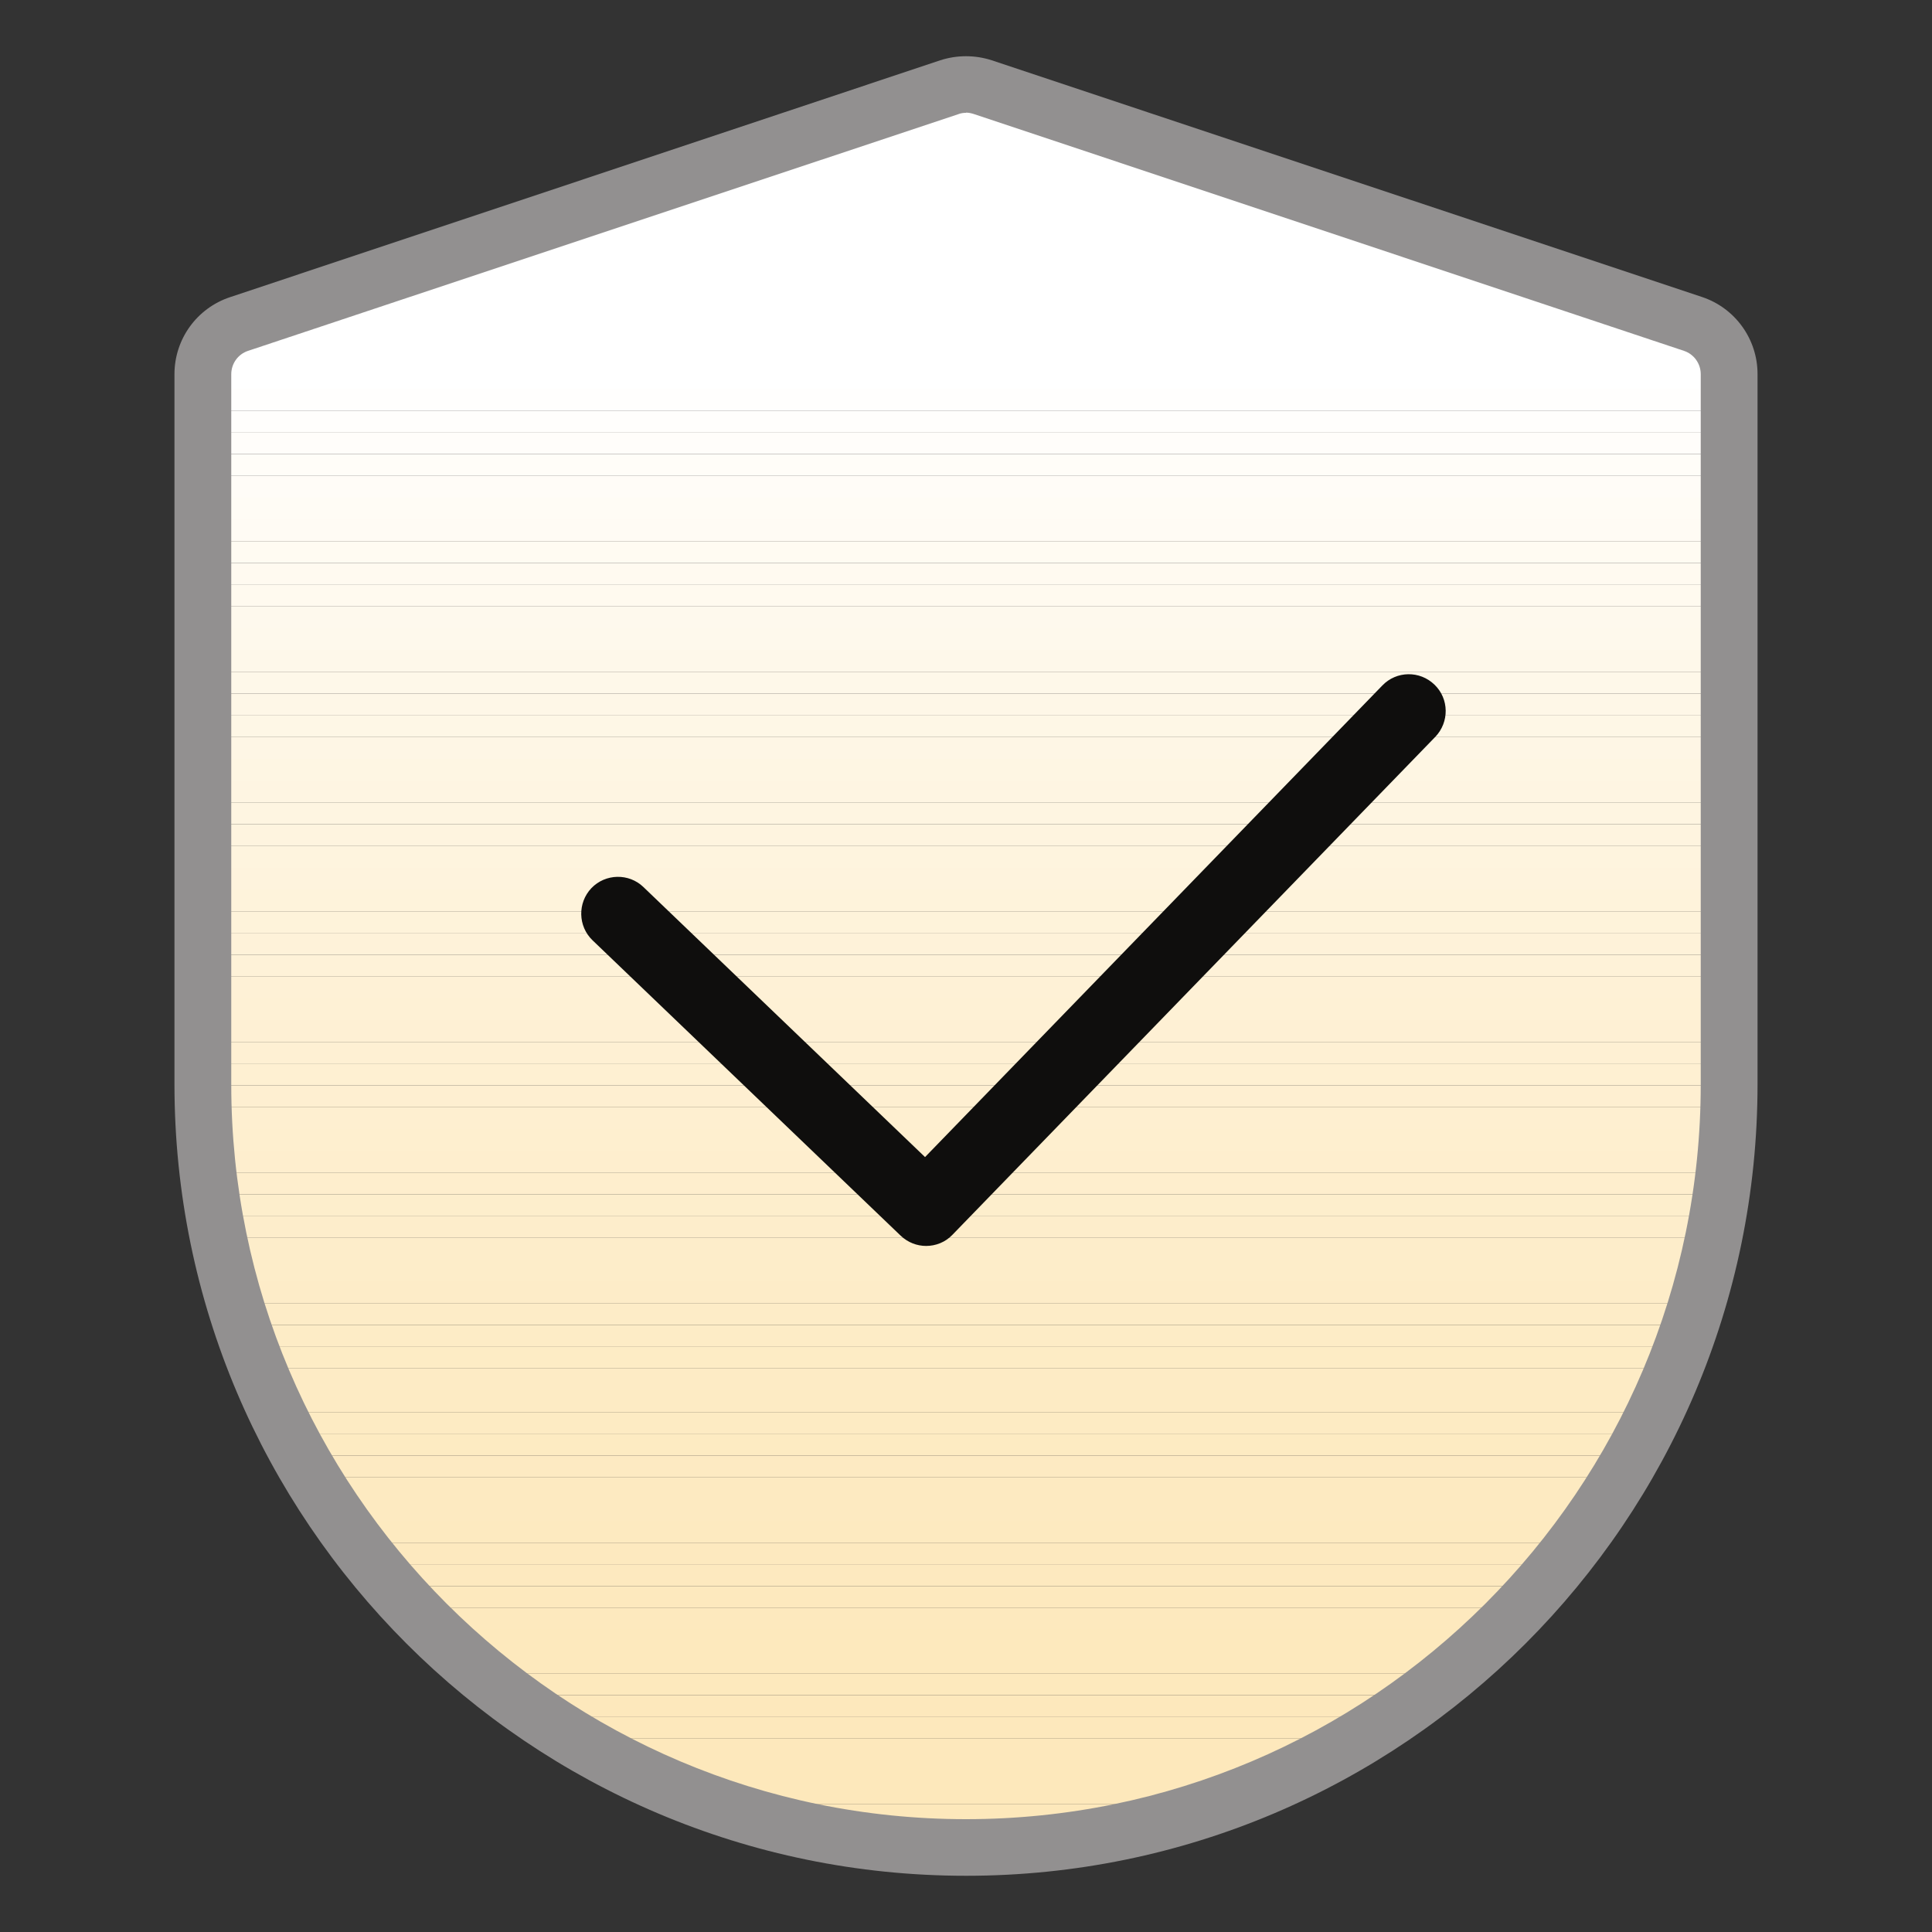 <?xml version="1.0" encoding="UTF-8"?>
<svg id="_图层_1" data-name="图层 1" xmlns="http://www.w3.org/2000/svg" xmlns:xlink="http://www.w3.org/1999/xlink" viewBox="0 0 100 100">
  <rect x="0" y="0" width="100" height="100" fill="#333333" stroke="none"/>
  <defs>
    <style>
      .cls-1 {
        fill: #fef0d3;
      }

      .cls-1, .cls-2, .cls-3, .cls-4, .cls-5, .cls-6, .cls-7, .cls-8, .cls-9, .cls-10, .cls-11, .cls-12, .cls-13, .cls-14, .cls-15, .cls-16, .cls-17, .cls-18, .cls-19, .cls-20, .cls-21, .cls-22, .cls-23, .cls-24, .cls-25, .cls-26, .cls-27, .cls-28, .cls-29, .cls-30, .cls-31, .cls-32, .cls-33, .cls-34, .cls-35, .cls-36, .cls-37, .cls-38, .cls-39, .cls-40, .cls-41, .cls-42, .cls-43, .cls-44, .cls-45, .cls-46, .cls-47, .cls-48, .cls-49, .cls-50, .cls-51, .cls-52, .cls-53, .cls-54, .cls-55, .cls-56, .cls-57, .cls-58, .cls-59, .cls-60, .cls-61 {
        stroke-width: 0px;
      }

      .cls-2 {
        fill: #fef1d5;
      }

      .cls-3 {
        fill: #fdebc5;
      }

      .cls-4 {
        fill: #feefd0;
      }

      .cls-5 {
        fill: #fef9ec;
      }

      .cls-6 {
        fill: #fef0d4;
      }

      .cls-7 {
        fill: #0f0e0d;
      }

      .cls-8 {
        fill: #fffbf2;
      }

      .cls-9 {
        fill: #fef2d9;
      }

      .cls-10 {
        fill: #fdebc3;
      }

      .cls-11 {
        fill: #fef7e7;
      }

      .cls-12 {
        fill: #fdedcb;
      }

      .cls-13 {
        fill: #fffaef;
      }

      .cls-14 {
        fill: #fdeecc;
      }

      .cls-15 {
        fill: none;
      }

      .cls-16 {
        fill: #fdebc2;
      }

      .cls-17 {
        fill: #fdebc4;
      }

      .cls-18 {
        fill: #fdecc8;
      }

      .cls-19 {
        fill: #fdeac0;
      }

      .cls-20 {
        fill: #fef6e5;
      }

      .cls-21 {
        fill: #feefcf;
      }

      .cls-22 {
        fill: #fde8bc;
      }

      .cls-23 {
        fill: #929090;
      }

      .cls-24 {
        fill: #fef3dd;
      }

      .cls-25 {
        fill: #fef4df;
      }

      .cls-26 {
        fill: #fffbf4;
      }

      .cls-27 {
        fill: #fef9ed;
      }

      .cls-28 {
        fill: #feefd1;
      }

      .cls-29 {
        fill: #fdecc5;
      }

      .cls-30 {
        fill: #fde8bb;
      }

      .cls-31 {
        fill: #fdedca;
      }

      .cls-32 {
        fill: #fef5e1;
      }

      .cls-33 {
        fill: #fef4de;
      }

      .cls-34 {
        fill: #fef5e2;
      }

      .cls-35 {
        fill: #fef8ea;
      }

      .cls-36 {
        fill: #feeece;
      }

      .cls-37 {
        fill: #fef2d8;
      }

      .cls-62 {
        clip-path: url(#clippath);
      }

      .cls-38 {
        fill: #fffcf7;
      }

      .cls-39 {
        fill: #fffdf8;
      }

      .cls-40 {
        fill: #fef7e6;
      }

      .cls-41 {
        fill: #fdedc9;
      }

      .cls-42 {
        fill: #fef8e9;
      }

      .cls-43 {
        fill: #fef3da;
      }

      .cls-44 {
        fill: #fdeac2;
      }

      .cls-45 {
        fill: #fef0d2;
      }

      .cls-46 {
        fill: #fde9bd;
      }

      .cls-47 {
        fill: #fff;
      }

      .cls-48 {
        fill: #fef6e3;
      }

      .cls-49 {
        fill: #fdecc6;
      }

      .cls-50 {
        fill: #fffefc;
      }

      .cls-51 {
        fill: #fffcf5;
      }

      .cls-52 {
        fill: #fdecc7;
      }

      .cls-53 {
        fill: #fde9bf;
      }

      .cls-54 {
        fill: #fdeac1;
      }

      .cls-55 {
        fill: #feeecd;
      }

      .cls-56 {
        fill: #fef1d6;
      }

      .cls-57 {
        fill: #fef3db;
      }

      .cls-58 {
        fill: #fffaf0;
      }

      .cls-59 {
        fill: #fffefd;
      }

      .cls-60 {
        fill: #fffdfa;
      }

      .cls-61 {
        fill: #fde9be;
      }
    </style>
    <clipPath id="clippath">
      <path class="cls-15" d="M50,95.62c-21.78,0-39.5-17.72-39.5-39.5V19.37c0-1.18.75-2.23,1.87-2.6L49.13,4.51c.56-.19,1.17-.19,1.73,0l36.76,12.25c1.12.37,1.87,1.42,1.87,2.6v36.76c0,21.78-17.72,39.5-39.5,39.5Z"/>
    </clipPath>
  </defs>
  <g class="cls-62">
    <rect class="cls-47" x="10.5" y="4.33" width="79" height="14.67"/>
    <rect class="cls-47" x="10.5" y="18.99" width="79" height="1.13"/>
    <rect class="cls-59" x="10.5" y="20.12" width="79" height="1.13"/>
    <rect class="cls-50" x="10.5" y="21.25" width="79" height="1.13"/>
    <rect class="cls-60" x="10.5" y="22.37" width="79" height="1.13"/>
    <rect class="cls-39" x="10.5" y="23.5" width="79" height="1.13"/>
    <rect class="cls-38" x="10.5" y="24.63" width="79" height="1.13"/>
    <rect class="cls-51" x="10.5" y="25.75" width="79" height="1.13"/>
    <rect class="cls-26" x="10.5" y="26.88" width="79" height="1.13"/>
    <rect class="cls-8" x="10.5" y="28.01" width="79" height="1.13"/>
    <rect class="cls-58" x="10.5" y="29.14" width="79" height="1.13"/>
    <rect class="cls-13" x="10.5" y="30.26" width="79" height="1.13"/>
    <rect class="cls-27" x="10.5" y="31.39" width="79" height="1.13"/>
    <rect class="cls-5" x="10.5" y="32.52" width="79" height="1.13"/>
    <rect class="cls-35" x="10.5" y="33.64" width="79" height="1.13"/>
    <rect class="cls-42" x="10.5" y="34.77" width="79" height="1.13"/>
    <rect class="cls-11" x="10.5" y="35.9" width="79" height="1.13"/>
    <rect class="cls-40" x="10.5" y="37.02" width="79" height="1.13"/>
    <rect class="cls-20" x="10.5" y="38.15" width="79" height="1.13"/>
    <rect class="cls-48" x="10.5" y="39.28" width="79" height="1.13"/>
    <rect class="cls-34" x="10.5" y="40.4" width="79" height="1.13"/>
    <rect class="cls-32" x="10.5" y="41.53" width="79" height="1.13"/>
    <rect class="cls-25" x="10.5" y="42.66" width="79" height="1.13"/>
    <rect class="cls-33" x="10.5" y="43.79" width="79" height="1.13"/>
    <rect class="cls-24" x="10.5" y="44.91" width="79" height="1.13"/>
    <rect class="cls-57" x="10.5" y="46.04" width="79" height="1.13"/>
    <rect class="cls-43" x="10.5" y="47.17" width="79" height="1.13"/>
    <rect class="cls-9" x="10.5" y="48.29" width="79" height="1.13"/>
    <rect class="cls-37" x="10.5" y="49.42" width="79" height="1.13"/>
    <rect class="cls-56" x="10.5" y="50.55" width="79" height="1.13"/>
    <rect class="cls-2" x="10.5" y="51.67" width="79" height="1.13"/>
    <rect class="cls-6" x="10.5" y="52.8" width="79" height="1.13"/>
    <rect class="cls-1" x="10.5" y="53.93" width="79" height="1.13"/>
    <rect class="cls-45" x="10.5" y="55.05" width="79" height="1.13"/>
    <rect class="cls-28" x="10.5" y="56.18" width="79" height="1.13"/>
    <rect class="cls-4" x="10.5" y="57.31" width="79" height="1.13"/>
    <rect class="cls-21" x="10.5" y="58.44" width="79" height="1.13"/>
    <rect class="cls-36" x="10.5" y="59.56" width="79" height="1.13"/>
    <rect class="cls-55" x="10.5" y="60.69" width="79" height="1.13"/>
    <rect class="cls-14" x="10.5" y="61.82" width="79" height="1.13"/>
    <rect class="cls-12" x="10.5" y="62.94" width="79" height="1.13"/>
    <rect class="cls-31" x="10.5" y="64.07" width="79" height="1.13"/>
    <rect class="cls-41" x="10.5" y="65.2" width="79" height="1.13"/>
    <rect class="cls-18" x="10.5" y="66.32" width="79" height="1.13"/>
    <rect class="cls-52" x="10.5" y="67.45" width="79" height="1.13"/>
    <rect class="cls-49" x="10.5" y="68.58" width="79" height="1.13"/>
    <rect class="cls-29" x="10.5" y="69.7" width="79" height="1.13"/>
    <rect class="cls-3" x="10.5" y="70.83" width="79" height="1.13"/>
    <rect class="cls-17" x="10.5" y="71.96" width="79" height="1.13"/>
    <rect class="cls-10" x="10.5" y="73.09" width="79" height="1.13"/>
    <rect class="cls-16" x="10.5" y="74.21" width="79" height="1.13"/>
    <rect class="cls-44" x="10.5" y="75.34" width="79" height="1.13"/>
    <rect class="cls-54" x="10.5" y="76.47" width="79" height="1.13"/>
    <rect class="cls-54" x="10.5" y="77.59" width="79" height="1.13"/>
    <rect class="cls-19" x="10.5" y="78.72" width="79" height="1.13"/>
    <rect class="cls-53" x="10.5" y="79.85" width="79" height="1.13"/>
    <rect class="cls-53" x="10.5" y="80.97" width="79" height="1.13"/>
    <rect class="cls-61" x="10.5" y="82.1" width="79" height="1.13"/>
    <rect class="cls-61" x="10.5" y="83.23" width="79" height="1.13"/>
    <rect class="cls-46" x="10.5" y="84.35" width="79" height="1.13"/>
    <rect class="cls-46" x="10.5" y="85.48" width="79" height="1.13"/>
    <rect class="cls-46" x="10.5" y="86.61" width="79" height="1.13"/>
    <rect class="cls-22" x="10.5" y="87.74" width="79" height="1.13"/>
    <rect class="cls-22" x="10.5" y="88.86" width="79" height="1.13"/>
    <rect class="cls-22" x="10.5" y="89.99" width="79" height="1.13"/>
    <rect class="cls-30" x="10.5" y="91.12" width="79" height="1.13"/>
    <rect class="cls-30" x="10.5" y="92.24" width="79" height="1.13"/>
    <rect class="cls-30" x="10.5" y="93.37" width="79" height="1.13"/>
    <rect class="cls-30" x="10.5" y="94.5" width="79" height="1.13"/>
    <rect class="cls-30" x="10.5" y="95.62" width="79" height="0"/>
  </g>
  <path class="cls-23" d="M50,97.09c-22.59,0-40.97-18.38-40.97-40.97V19.37c0-1.82,1.16-3.42,2.88-3.99L48.67,3.12c.86-.28,1.8-.28,2.66,0l36.76,12.25c1.72.57,2.88,2.18,2.88,3.99v36.76c0,22.59-18.38,40.97-40.96,40.97ZM50,5.84c-.14,0-.27.02-.4.07L12.84,18.16c-.52.17-.87.66-.87,1.21v36.76c0,20.97,17.06,38.03,38.03,38.03s38.03-17.06,38.03-38.03V19.37c0-.55-.35-1.04-.87-1.21L50.4,5.9c-.13-.04-.26-.07-.4-.07Z"/>
  <path class="cls-7" d="M47.94,64.49c-.48,0-.95-.18-1.32-.53l-15.95-15.29c-.76-.73-.78-1.94-.06-2.7.73-.76,1.94-.78,2.69-.06l14.58,13.98,23.67-24.41c.73-.76,1.94-.78,2.7-.04.76.73.77,1.94.04,2.7l-24.99,25.77c-.37.39-.87.58-1.37.58Z"/>
</svg>